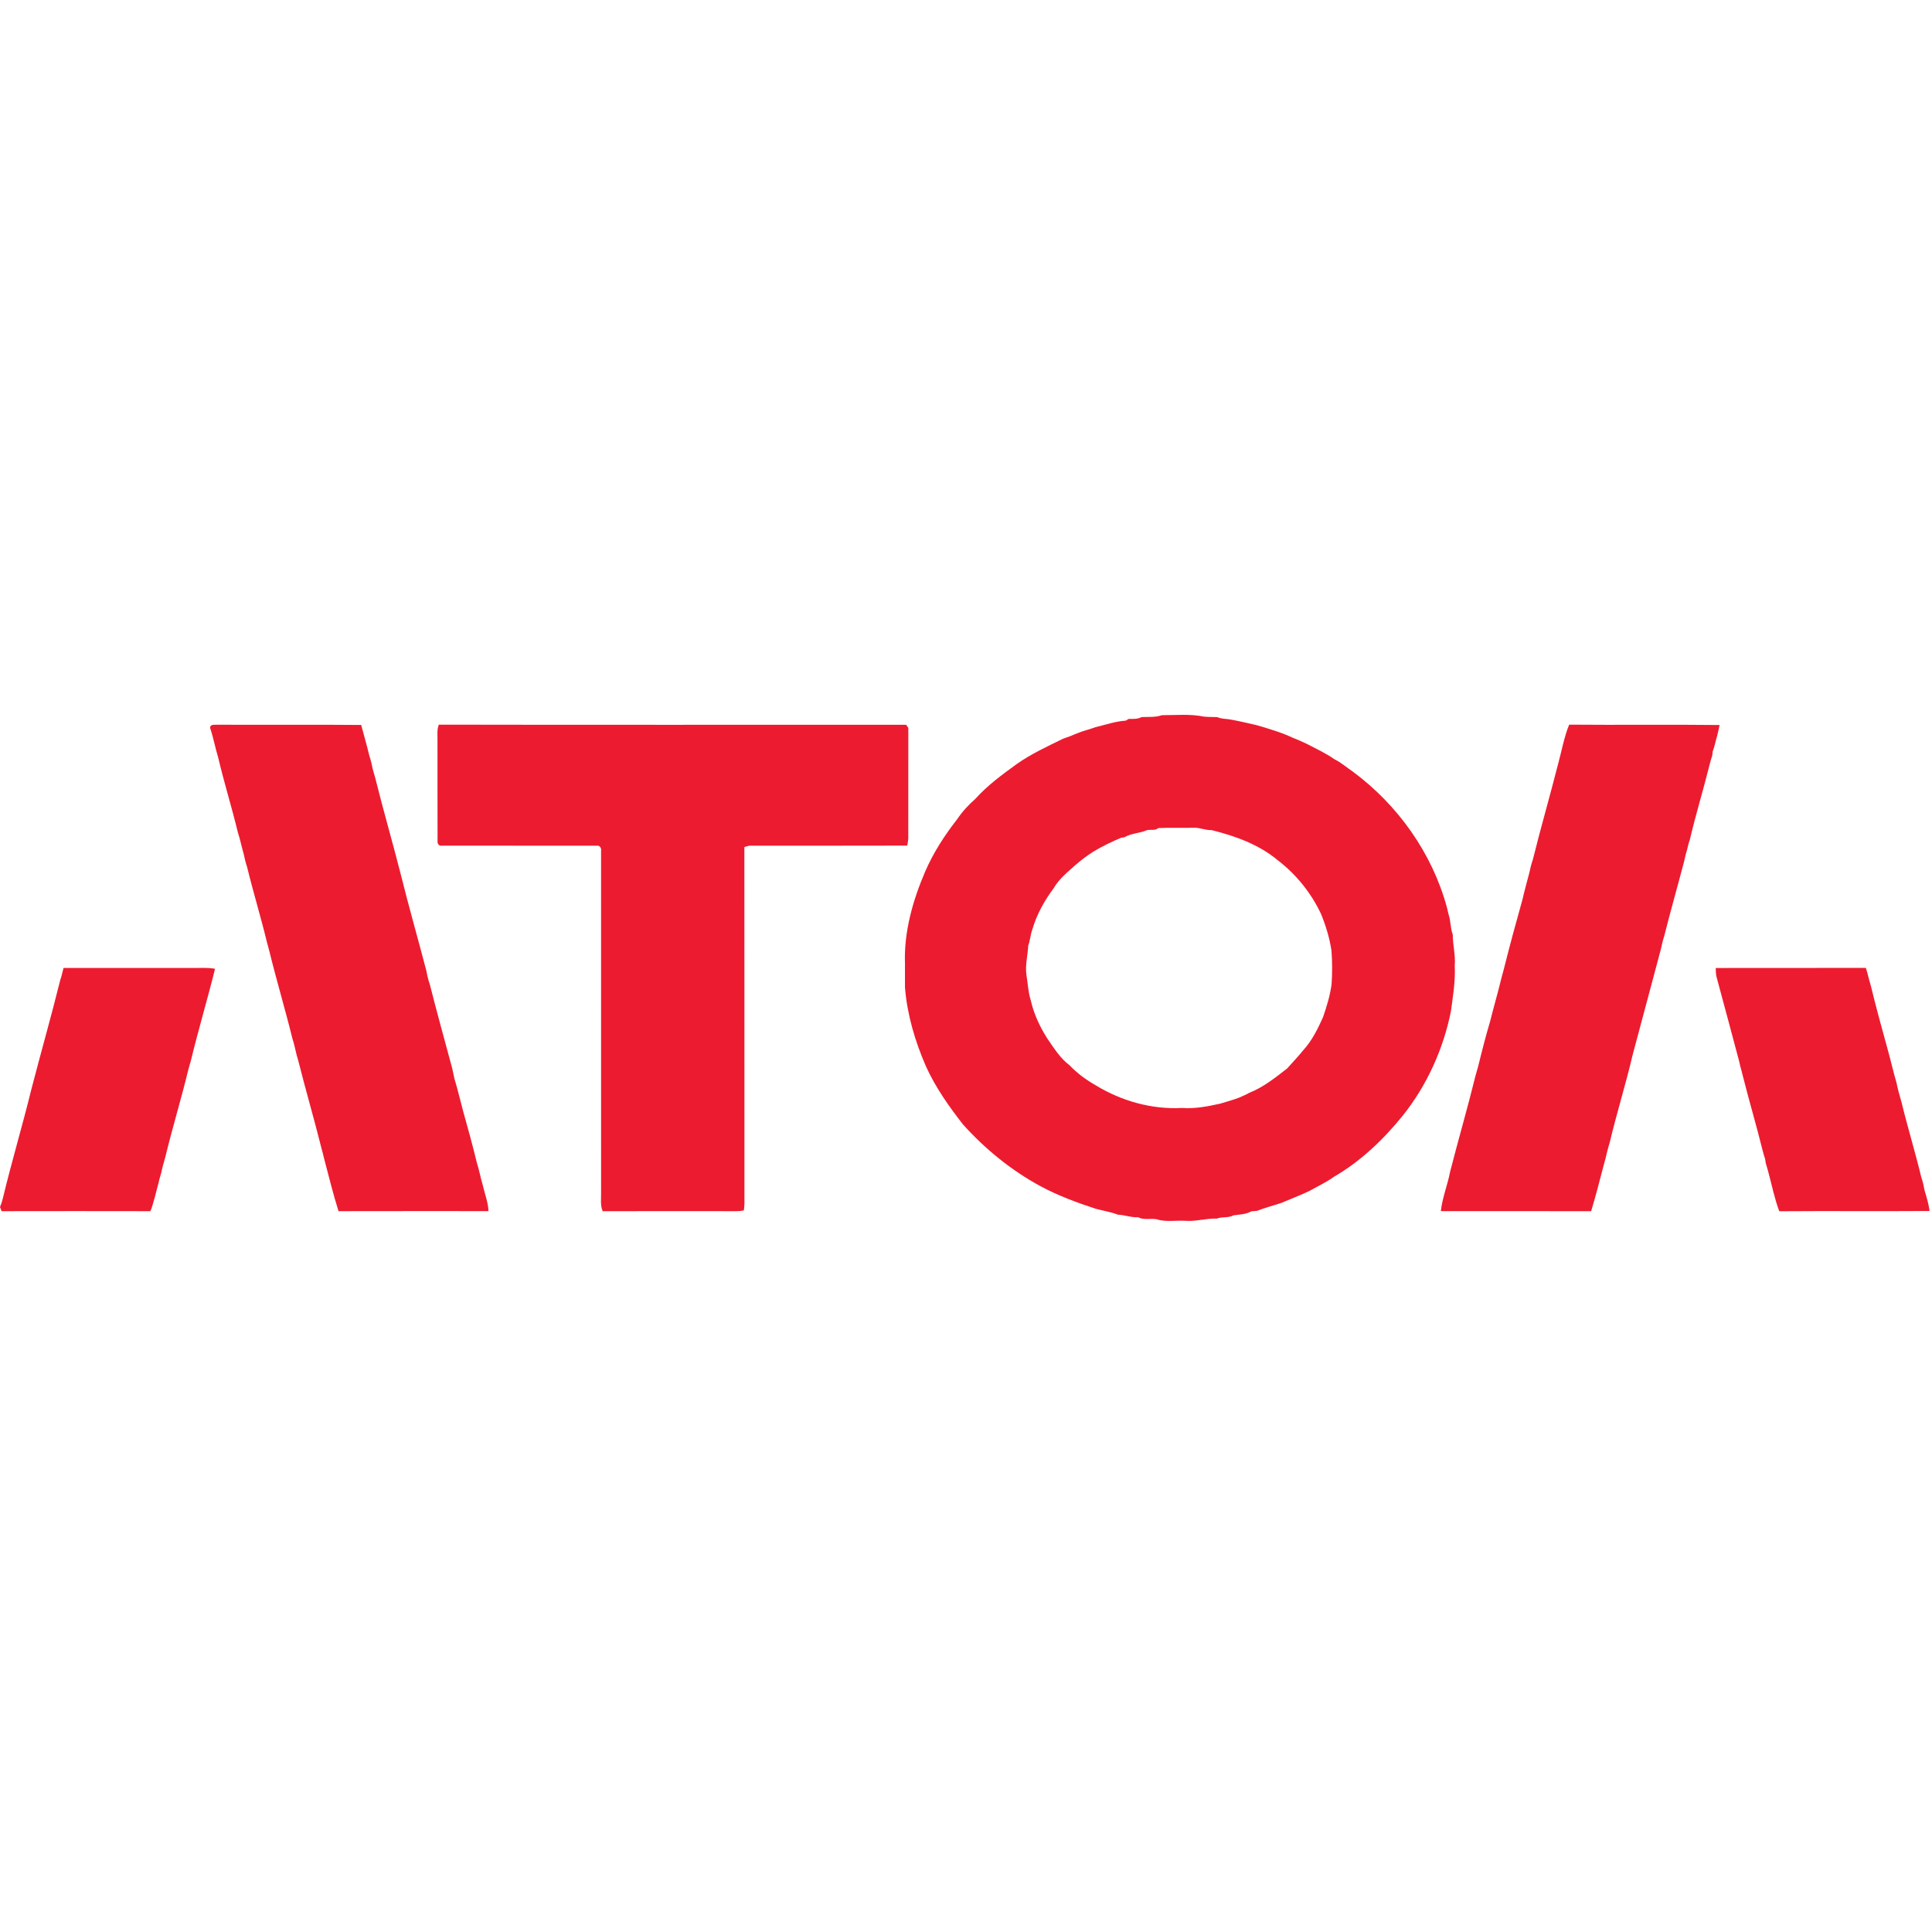 <svg width="100" height="100" viewBox="0 0 100 100" fill="none" xmlns="http://www.w3.org/2000/svg">
<path d="M59.089 37.115C59.44 37.1 59.801 37.137 60.141 37.018C60.862 37.019 61.593 36.945 62.305 37.09C62.535 37.118 62.767 37.105 63 37.117C63.176 37.193 63.368 37.205 63.558 37.222C64.061 37.301 64.556 37.423 65.054 37.537C65.691 37.726 66.336 37.911 66.938 38.197C67.172 38.285 67.398 38.392 67.626 38.495C68.113 38.754 68.621 38.981 69.074 39.301C69.419 39.468 69.707 39.727 70.024 39.941C72.352 41.665 74.126 44.154 74.889 46.957C74.92 47.08 74.947 47.204 74.978 47.328C75.094 47.668 75.068 48.041 75.195 48.375C75.196 48.916 75.344 49.446 75.297 49.988C75.336 50.782 75.204 51.565 75.099 52.347C74.706 54.3 73.86 56.172 72.617 57.732C71.616 58.971 70.446 60.095 69.063 60.899C68.652 61.196 68.192 61.408 67.753 61.655C67.284 61.877 66.799 62.06 66.324 62.262C65.906 62.404 65.473 62.509 65.066 62.673C64.967 62.681 64.867 62.689 64.77 62.699C64.493 62.858 64.15 62.861 63.84 62.908C63.584 63.053 63.258 62.964 62.983 63.076C62.44 63.052 61.917 63.229 61.374 63.19C60.867 63.157 60.339 63.266 59.848 63.105C59.537 63.055 59.196 63.16 58.91 63.004C58.552 63.027 58.22 62.883 57.867 62.873C57.501 62.729 57.097 62.669 56.715 62.566C55.734 62.245 54.762 61.887 53.851 61.395C52.34 60.575 50.994 59.479 49.846 58.203C49.113 57.264 48.419 56.283 47.926 55.192C47.365 53.9 46.957 52.532 46.842 51.122C46.835 50.71 46.845 50.296 46.841 49.884C46.782 48.237 47.243 46.613 47.887 45.111C48.308 44.138 48.889 43.239 49.54 42.406C49.803 42.016 50.123 41.664 50.477 41.356C51.105 40.657 51.869 40.093 52.628 39.546C53.375 39.018 54.208 38.636 55.026 38.236C55.161 38.19 55.296 38.14 55.431 38.09C55.552 38.035 55.678 37.987 55.803 37.938C56.093 37.817 56.403 37.753 56.697 37.639C57.218 37.516 57.732 37.335 58.269 37.3C58.307 37.277 58.382 37.233 58.419 37.21C58.644 37.21 58.883 37.228 59.089 37.115ZM59.954 42.861C59.797 43.001 59.572 42.932 59.383 42.963C59.003 43.133 58.558 43.124 58.194 43.339C58.153 43.343 58.072 43.355 58.032 43.361C57.538 43.572 57.05 43.801 56.59 44.082C56.257 44.291 55.945 44.533 55.646 44.79C55.247 45.151 54.816 45.494 54.543 45.966C54.065 46.611 53.664 47.32 53.439 48.094C53.333 48.368 53.326 48.669 53.221 48.942C53.198 49.45 53.055 49.952 53.128 50.464C53.203 50.9 53.215 51.347 53.351 51.771C53.507 52.472 53.817 53.133 54.199 53.739C54.544 54.239 54.871 54.771 55.364 55.143C55.753 55.552 56.214 55.889 56.704 56.17C58.039 56.985 59.614 57.434 61.181 57.347C61.848 57.396 62.504 57.27 63.151 57.126C63.473 57.028 63.8 56.94 64.117 56.821C64.301 56.738 64.49 56.664 64.666 56.562C65.394 56.275 66.015 55.775 66.627 55.299C66.9 54.988 67.19 54.692 67.448 54.369C67.903 53.873 68.207 53.26 68.479 52.65C68.672 52.092 68.846 51.524 68.923 50.938C68.961 50.367 68.96 49.793 68.919 49.223C68.824 48.568 68.63 47.933 68.383 47.322C67.874 46.227 67.091 45.256 66.133 44.523C65.156 43.707 63.931 43.27 62.712 42.966C62.382 42.981 62.077 42.822 61.748 42.845C61.15 42.858 60.552 42.833 59.954 42.861Z" fill="#ED1B2F"/>
<path d="M10.875 37.678C10.877 37.459 11.127 37.529 11.271 37.512C13.746 37.524 16.221 37.5 18.695 37.524C18.835 38.051 18.988 38.576 19.115 39.107C19.188 39.328 19.245 39.554 19.287 39.782C19.331 39.936 19.368 40.092 19.417 40.245C19.834 41.919 20.316 43.578 20.742 45.249C21.157 46.925 21.635 48.585 22.071 50.257C22.111 50.486 22.165 50.715 22.243 50.937C22.61 52.385 23.012 53.825 23.399 55.269C23.44 55.463 23.488 55.656 23.526 55.852C23.694 56.393 23.818 56.946 23.966 57.492C24.216 58.39 24.467 59.288 24.684 60.194C24.807 60.564 24.868 60.95 24.983 61.323C25.083 61.777 25.265 62.217 25.284 62.687C22.697 62.689 20.11 62.682 17.522 62.69C17.232 61.775 17.008 60.84 16.762 59.913C16.721 59.754 16.689 59.594 16.64 59.438C16.261 57.917 15.818 56.413 15.437 54.894C15.314 54.525 15.264 54.136 15.138 53.769C14.764 52.247 14.312 50.745 13.939 49.222C13.894 49.066 13.856 48.907 13.812 48.751C13.498 47.452 13.105 46.174 12.79 44.877C12.716 44.658 12.661 44.433 12.615 44.208C12.507 43.834 12.432 43.451 12.311 43.082C11.996 41.779 11.596 40.498 11.289 39.194C11.135 38.693 11.045 38.175 10.875 37.678Z" fill="#ED1B2F"/>
<path d="M22.714 37.508C30.776 37.525 38.839 37.511 46.902 37.514C46.929 37.555 46.986 37.636 47.014 37.677C47.011 39.574 47.013 41.472 47.013 43.369C47.009 43.504 46.984 43.636 46.959 43.768C44.261 43.777 41.562 43.771 38.864 43.772C38.747 43.768 38.637 43.809 38.528 43.844C38.536 49.86 38.528 55.877 38.532 61.893C38.531 62.146 38.544 62.401 38.501 62.651C38.375 62.679 38.249 62.692 38.121 62.69C35.813 62.687 33.504 62.684 31.196 62.692C31.061 62.38 31.121 62.035 31.112 61.706C31.111 55.812 31.113 49.917 31.111 44.023C31.131 43.907 31.052 43.765 30.923 43.774C28.246 43.767 25.568 43.778 22.891 43.77C22.742 43.803 22.637 43.695 22.648 43.549C22.641 41.788 22.648 40.026 22.644 38.264C22.645 38.011 22.616 37.748 22.714 37.508Z" fill="#ED1B2F"/>
<path d="M81.219 37.508C83.814 37.532 86.411 37.495 89.006 37.527C88.969 37.713 88.924 37.897 88.881 38.081C88.797 38.35 88.753 38.63 88.649 38.892C88.643 38.945 88.632 39.054 88.625 39.108C88.571 39.262 88.53 39.42 88.489 39.578C88.167 40.876 87.771 42.156 87.467 43.459C87.372 43.704 87.342 43.969 87.254 44.217C87.225 44.342 87.201 44.469 87.168 44.593C86.831 45.883 86.462 47.165 86.138 48.458C86.065 48.68 86.014 48.91 85.965 49.138C85.483 50.958 84.99 52.775 84.507 54.594C84.15 56.125 83.676 57.627 83.314 59.156C83.263 59.307 83.227 59.462 83.184 59.616C83.136 59.844 83.076 60.071 83.011 60.296C82.801 61.097 82.598 61.9 82.357 62.692C79.763 62.682 77.171 62.691 74.578 62.687C74.652 61.994 74.926 61.34 75.055 60.656C75.484 58.984 75.967 57.325 76.38 55.649C76.427 55.497 76.466 55.343 76.511 55.19C76.701 54.412 76.9 53.635 77.128 52.866C77.311 52.123 77.531 51.389 77.708 50.644C77.754 50.489 77.79 50.33 77.835 50.173C78.141 48.952 78.472 47.736 78.812 46.524C78.874 46.222 78.966 45.928 79.037 45.628C79.08 45.476 79.115 45.321 79.16 45.169C79.205 44.945 79.259 44.723 79.336 44.508C79.752 42.828 80.236 41.165 80.662 39.488C80.84 38.826 80.962 38.144 81.219 37.508Z" fill="#ED1B2F"/>
<path d="M3.289 50.1C5.541 50.103 7.792 50.1 10.043 50.102C10.405 50.106 10.772 50.072 11.13 50.145C10.738 51.733 10.264 53.309 9.879 54.901C9.835 55.055 9.795 55.211 9.748 55.365C9.378 56.89 8.919 58.392 8.55 59.916C8.505 60.068 8.467 60.222 8.421 60.374C8.375 60.6 8.319 60.823 8.25 61.043C8.184 61.34 8.093 61.63 8.026 61.926C7.942 62.181 7.898 62.447 7.781 62.69C5.215 62.684 2.649 62.686 0.083 62.69C0.062 62.636 0.021 62.528 0 62.474C0.06 62.331 0.109 62.185 0.145 62.035C0.598 60.146 1.157 58.285 1.619 56.399C2.109 54.508 2.647 52.628 3.117 50.732C3.193 50.526 3.228 50.309 3.289 50.1Z" fill="#ED1B2F"/>
<path d="M88.805 50.103C91.395 50.096 93.986 50.107 96.577 50.098C96.625 50.251 96.669 50.404 96.707 50.56C96.748 50.717 96.787 50.874 96.836 51.029C97.106 52.151 97.417 53.267 97.723 54.381C97.874 54.928 97.998 55.483 98.159 56.027C98.23 56.377 98.325 56.721 98.426 57.065C98.741 58.363 99.136 59.641 99.447 60.942C99.527 61.162 99.576 61.393 99.618 61.624C99.72 61.971 99.831 62.32 99.872 62.681C97.279 62.7 94.686 62.674 92.094 62.694C91.847 62.033 91.711 61.337 91.526 60.658C91.481 60.507 91.445 60.354 91.396 60.205C91.389 60.153 91.374 60.05 91.365 59.999C91.311 59.844 91.27 59.687 91.228 59.53C90.908 58.235 90.526 56.955 90.201 55.661C90.171 55.552 90.144 55.444 90.118 55.335C90.081 55.22 90.052 55.1 90.031 54.981C89.653 53.534 89.255 52.093 88.87 50.649C88.811 50.473 88.811 50.287 88.805 50.103Z" fill="#ED1B2F"/>
</svg>
